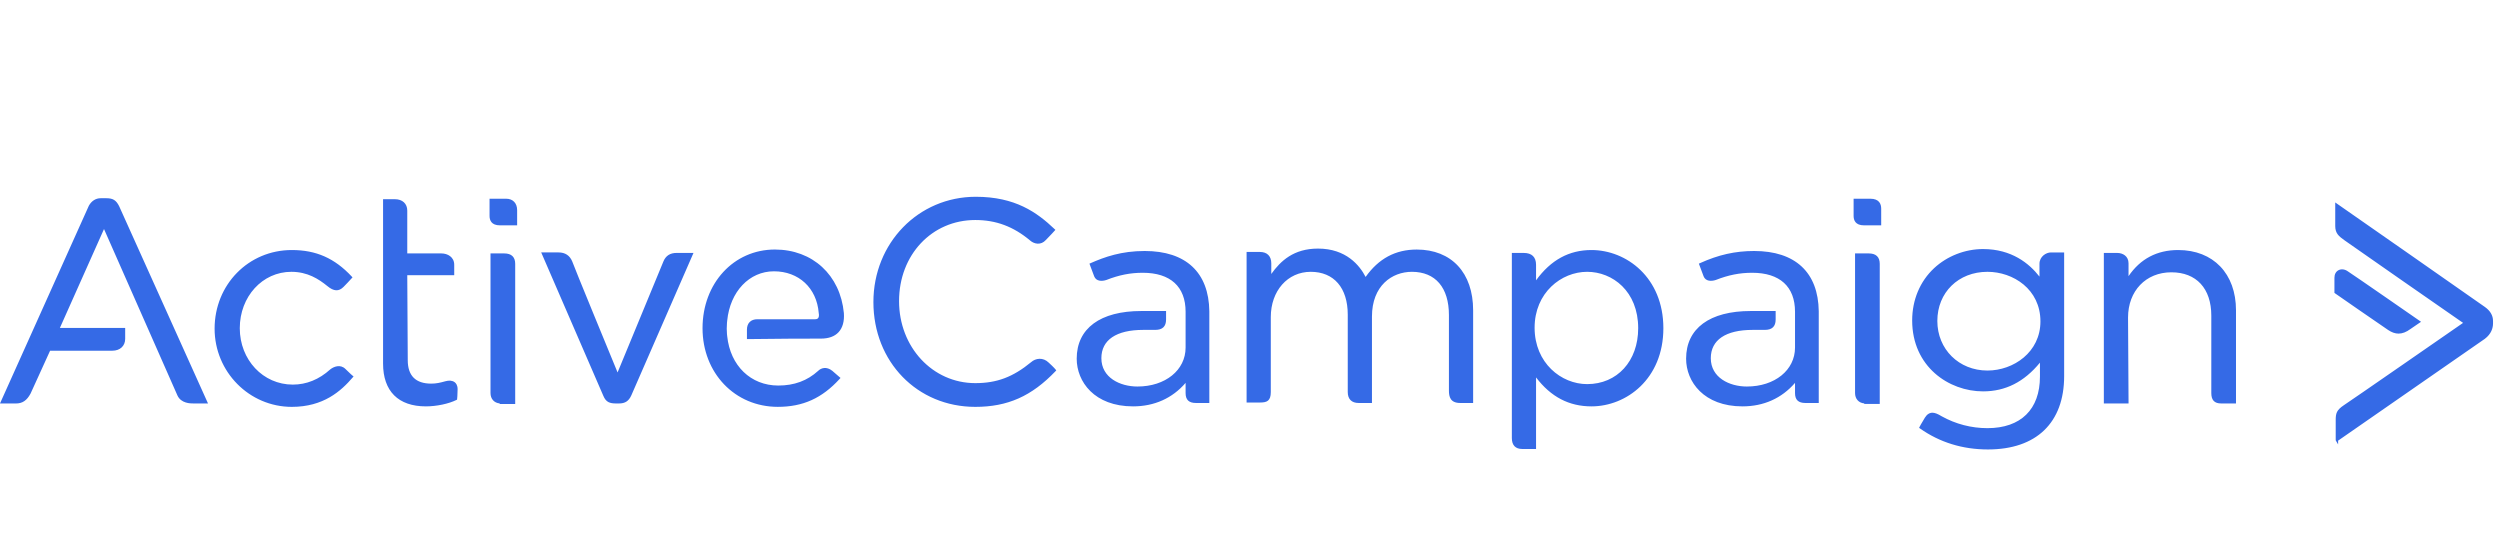 <svg width="138" height="30" viewBox="0 0 138 30" fill="none" xmlns="http://www.w3.org/2000/svg">
<g clip-path="url(#clip0_541_8)">
<path fill-rule="evenodd" clip-rule="evenodd" d="M103.241 10.969C103.737 10.969 103.842 11.267 103.842 11.517V12.439H102.893C102.418 12.439 102.319 12.155 102.319 11.918V10.97H103.241V10.969ZM103.16 13.989C103.554 13.989 103.762 14.187 103.762 14.563V22.298H102.907V22.268C102.6 22.241 102.399 22.018 102.399 21.697V13.989H103.16ZM57.892 20.02C58.184 20.286 58.269 20.397 58.272 20.401L58.306 20.447L58.267 20.488C56.947 21.869 55.623 22.459 53.836 22.459C50.63 22.459 48.212 19.972 48.212 16.674C48.212 13.415 50.694 10.862 53.863 10.862C56.038 10.862 57.238 11.719 58.211 12.644L58.258 12.689L58.214 12.737C58.212 12.74 57.97 13.009 57.731 13.248C57.46 13.55 57.091 13.475 56.865 13.278C55.944 12.505 54.981 12.145 53.836 12.145C51.437 12.145 49.628 14.069 49.628 16.62C49.628 19.16 51.477 21.149 53.836 21.149C55.026 21.149 55.919 20.813 56.92 19.989C57.166 19.77 57.58 19.709 57.892 20.02ZM78.204 13.775C80.124 13.775 81.317 15.06 81.317 17.128V22.245H80.609C80.055 22.245 79.981 21.9 79.981 21.563V17.395C79.981 15.875 79.236 15.004 77.937 15.004C76.84 15.004 75.732 15.768 75.732 17.476V22.245H74.998C74.61 22.245 74.396 22.031 74.396 21.643V17.369C74.396 15.888 73.632 15.004 72.353 15.004C71.075 15.004 70.148 16.055 70.148 17.502V21.643C70.148 22.124 69.938 22.218 69.574 22.218H68.812V13.908H69.547C69.946 13.908 70.175 14.137 70.175 14.536V15.123C70.687 14.404 71.411 13.722 72.753 13.722C74.313 13.722 75.058 14.659 75.382 15.287C76.104 14.27 77.029 13.775 78.204 13.775H78.204ZM87.85 13.802C89.773 13.802 91.818 15.314 91.818 18.117C91.818 20.92 89.773 22.432 87.85 22.432C86.61 22.432 85.608 21.909 84.79 20.833V24.784H84.029C83.653 24.784 83.454 24.576 83.454 24.182V13.962H84.109C84.555 13.962 84.79 14.188 84.79 14.616V15.474C85.608 14.349 86.611 13.802 87.85 13.802ZM90.428 18.117C90.428 16.073 89.01 15.004 87.609 15.004C86.184 15.004 84.71 16.158 84.71 18.09C84.71 20.038 86.184 21.203 87.609 21.203C89.269 21.203 90.428 19.934 90.428 18.117ZM112.579 14.563C112.579 14.158 112.95 13.935 113.206 13.935H113.941V20.762C113.941 23.335 112.407 24.81 109.733 24.81C108.332 24.81 107.07 24.419 105.98 23.649L105.934 23.616L105.96 23.564C105.963 23.558 106.043 23.398 106.256 23.052C106.37 22.866 106.516 22.78 106.678 22.782C106.812 22.786 106.961 22.844 107.176 22.976C107.95 23.408 108.821 23.634 109.706 23.634C111.549 23.634 112.605 22.597 112.605 20.789V20.018C111.73 21.084 110.701 21.604 109.466 21.604C107.568 21.604 105.552 20.231 105.552 17.689C105.552 16.555 105.982 15.529 106.765 14.801C107.485 14.132 108.469 13.748 109.466 13.748C111.037 13.748 112.013 14.54 112.579 15.269V14.563ZM112.632 17.743C112.632 15.964 111.125 15.004 109.707 15.004C108.104 15.004 106.941 16.145 106.941 17.716C106.941 19.277 108.13 20.454 109.707 20.454C111.145 20.454 112.632 19.44 112.632 17.743ZM120.234 13.802C122.173 13.802 123.427 15.107 123.427 17.128V22.271H122.612C122.238 22.271 122.064 22.09 122.064 21.697V17.422C122.064 15.924 121.24 15.031 119.86 15.031C118.452 15.031 117.468 16.058 117.468 17.529L117.496 22.271H116.132V13.962H116.867C117.18 13.962 117.495 14.139 117.495 14.536V15.244C118.147 14.286 119.068 13.802 120.234 13.802ZM96.828 13.855C99.101 13.855 100.368 15.036 100.395 17.181V22.245H99.66C99.268 22.245 99.085 22.071 99.085 21.697V21.135C98.353 21.985 97.355 22.432 96.186 22.432C94.048 22.432 93.073 21.067 93.073 19.8C93.073 18.127 94.374 17.168 96.641 17.168H98.016V17.636C98.016 18.022 97.82 18.21 97.415 18.21H96.748C95.257 18.21 94.436 18.765 94.436 19.773C94.436 20.847 95.468 21.336 96.427 21.336C97.967 21.336 99.085 20.431 99.085 19.186V17.208C99.085 15.821 98.246 15.057 96.721 15.057C96.034 15.057 95.414 15.179 94.714 15.454C94.46 15.538 94.15 15.531 94.04 15.256C93.956 15.042 93.876 14.828 93.799 14.612L93.778 14.554L93.834 14.528C94.859 14.063 95.783 13.855 96.828 13.855ZM63.188 13.855C65.461 13.855 66.728 15.036 66.755 17.181V22.245H66.02C65.628 22.245 65.445 22.071 65.445 21.697V21.135C64.714 21.985 63.715 22.432 62.546 22.432C60.408 22.432 59.434 21.067 59.434 19.8C59.434 18.127 60.734 17.168 63.001 17.168H64.367V17.636C64.367 18.022 64.17 18.21 63.766 18.21H63.107C61.617 18.21 60.796 18.765 60.796 19.773C60.796 20.847 61.828 21.336 62.787 21.336C64.328 21.336 65.445 20.431 65.445 19.186V17.208C65.445 15.821 64.606 15.057 63.081 15.057C62.394 15.057 61.775 15.179 61.074 15.454C60.818 15.539 60.51 15.531 60.4 15.256C60.316 15.042 60.236 14.828 60.159 14.612L60.138 14.553L60.195 14.528C60.988 14.179 61.899 13.855 63.188 13.855ZM137.161 16.941C137.461 17.152 137.615 17.413 137.615 17.716V17.866C137.611 18.1 137.527 18.429 137.161 18.705L137.159 18.706C136.983 18.832 135.185 20.077 133.281 21.397C131.419 22.687 129.321 24.141 129.064 24.323V24.532L128.94 24.323C128.934 24.312 128.928 24.303 128.935 24.288H128.931V23.193C128.931 22.82 128.972 22.64 129.388 22.363C129.735 22.14 135.232 18.328 135.962 17.823C135.238 17.32 129.812 13.553 129.44 13.281L129.396 13.249C129.121 13.05 128.905 12.893 128.905 12.479V11.175L129.009 11.248C129.333 11.474 136.948 16.782 137.161 16.941ZM132.401 18.415C132.213 18.415 132.026 18.35 131.83 18.219C131.354 17.902 128.914 16.205 128.889 16.188L128.861 16.168V15.331C128.861 15.139 128.944 14.987 129.089 14.913C129.245 14.834 129.439 14.86 129.609 14.983C129.976 15.219 133.526 17.683 133.562 17.708L133.642 17.764L133.56 17.818C133.56 17.818 133.32 17.978 133.054 18.164C132.826 18.332 132.613 18.415 132.401 18.415ZM19.068 20.367C19.328 20.628 19.462 20.735 19.463 20.737L19.517 20.78L19.472 20.832C18.823 21.589 17.855 22.459 16.108 22.459C13.758 22.459 11.846 20.523 11.846 18.143C11.846 15.709 13.718 13.802 16.108 13.802C17.451 13.802 18.472 14.253 19.417 15.266L19.459 15.31L19.418 15.356C19.269 15.52 19.117 15.682 18.961 15.839C18.699 16.101 18.424 16.085 18.069 15.79C17.59 15.401 16.978 15.004 16.082 15.004C14.486 15.004 13.236 16.371 13.236 18.117C13.236 19.862 14.521 21.23 16.161 21.23C16.918 21.23 17.613 20.948 18.228 20.392C18.408 20.247 18.783 20.082 19.068 20.367V20.367ZM27.945 10.97C28.31 10.97 28.546 11.216 28.546 11.598V12.439H27.598C27.123 12.439 27.023 12.156 27.023 11.918V10.97H27.945V10.97ZM27.838 13.989C28.232 13.989 28.439 14.187 28.439 14.563V22.299H27.584V22.269C27.278 22.241 27.076 22.019 27.076 21.698V13.989H27.838V13.989ZM36.621 14.43C36.752 14.114 36.991 13.961 37.35 13.961H38.281L38.24 14.055C38.207 14.13 34.978 21.54 34.846 21.831C34.706 22.139 34.504 22.271 34.171 22.271H34.01C33.666 22.271 33.453 22.205 33.307 21.856C33.176 21.567 29.947 14.103 29.915 14.028L29.874 13.934H30.831C31.195 13.934 31.45 14.101 31.587 14.43C31.684 14.721 33.709 19.633 34.09 20.559C34.473 19.633 36.501 14.718 36.621 14.43ZM44.992 17.622C45.07 17.622 45.127 17.602 45.16 17.561C45.207 17.506 45.218 17.407 45.193 17.273C45.083 15.897 44.09 14.976 42.721 14.976C41.363 14.976 40.302 16.095 40.142 17.695C40.142 17.7 40.116 17.884 40.116 18.143C40.116 18.375 40.142 18.559 40.142 18.561C40.312 20.19 41.445 21.282 42.961 21.282C43.841 21.282 44.561 21.017 45.161 20.472C45.32 20.312 45.623 20.213 45.942 20.469C46.158 20.657 46.345 20.818 46.345 20.818L46.397 20.862L46.351 20.913C45.377 21.982 44.323 22.458 42.934 22.458C40.566 22.458 38.78 20.591 38.78 18.117C38.78 15.641 40.497 13.774 42.774 13.774C44.853 13.774 46.383 15.183 46.582 17.282C46.615 17.73 46.514 18.095 46.289 18.337C46.071 18.572 45.742 18.691 45.313 18.691C44.582 18.691 42.818 18.694 41.299 18.718L41.231 18.718V18.196C41.231 17.837 41.446 17.622 41.806 17.622H44.992V17.622ZM6.577 11.382C6.735 11.725 11.393 22.073 11.44 22.177L11.482 22.271H10.684C10.514 22.271 9.998 22.271 9.795 21.831C9.648 21.511 6.24 13.778 5.741 12.643L3.305 18.103H6.91V18.705C6.91 19.096 6.626 19.359 6.202 19.359H2.765C2.635 19.645 1.834 21.406 1.687 21.725C1.48 22.109 1.239 22.272 0.878 22.272H0L0.042 22.177C0.09 22.072 4.8 11.594 4.905 11.356C5.052 11.091 5.287 10.942 5.554 10.942H5.875C6.235 10.942 6.412 11.053 6.576 11.38L6.577 11.382V11.382ZM25.095 21.095C25.17 21.151 25.26 21.264 25.26 21.483C25.26 21.777 25.234 22.015 25.233 22.025L25.229 22.061L25.196 22.077C24.772 22.289 24.095 22.432 23.509 22.432C21.985 22.432 21.145 21.591 21.145 20.067V10.996H21.8C22.213 10.996 22.481 11.242 22.481 11.624V13.989H24.365C24.706 13.989 25.073 14.185 25.073 14.616V15.191H22.481L22.508 19.88C22.508 20.74 22.944 21.176 23.803 21.176C24.085 21.176 24.288 21.127 24.587 21.045C24.786 20.986 24.971 21.004 25.095 21.096V21.095Z" fill="#356AE6"/>
</g>
<defs>
<clipPath id="clip0_541_8">
<rect width="137.615" height="30" fill="white"/>
</clipPath>
</defs>
</svg>
